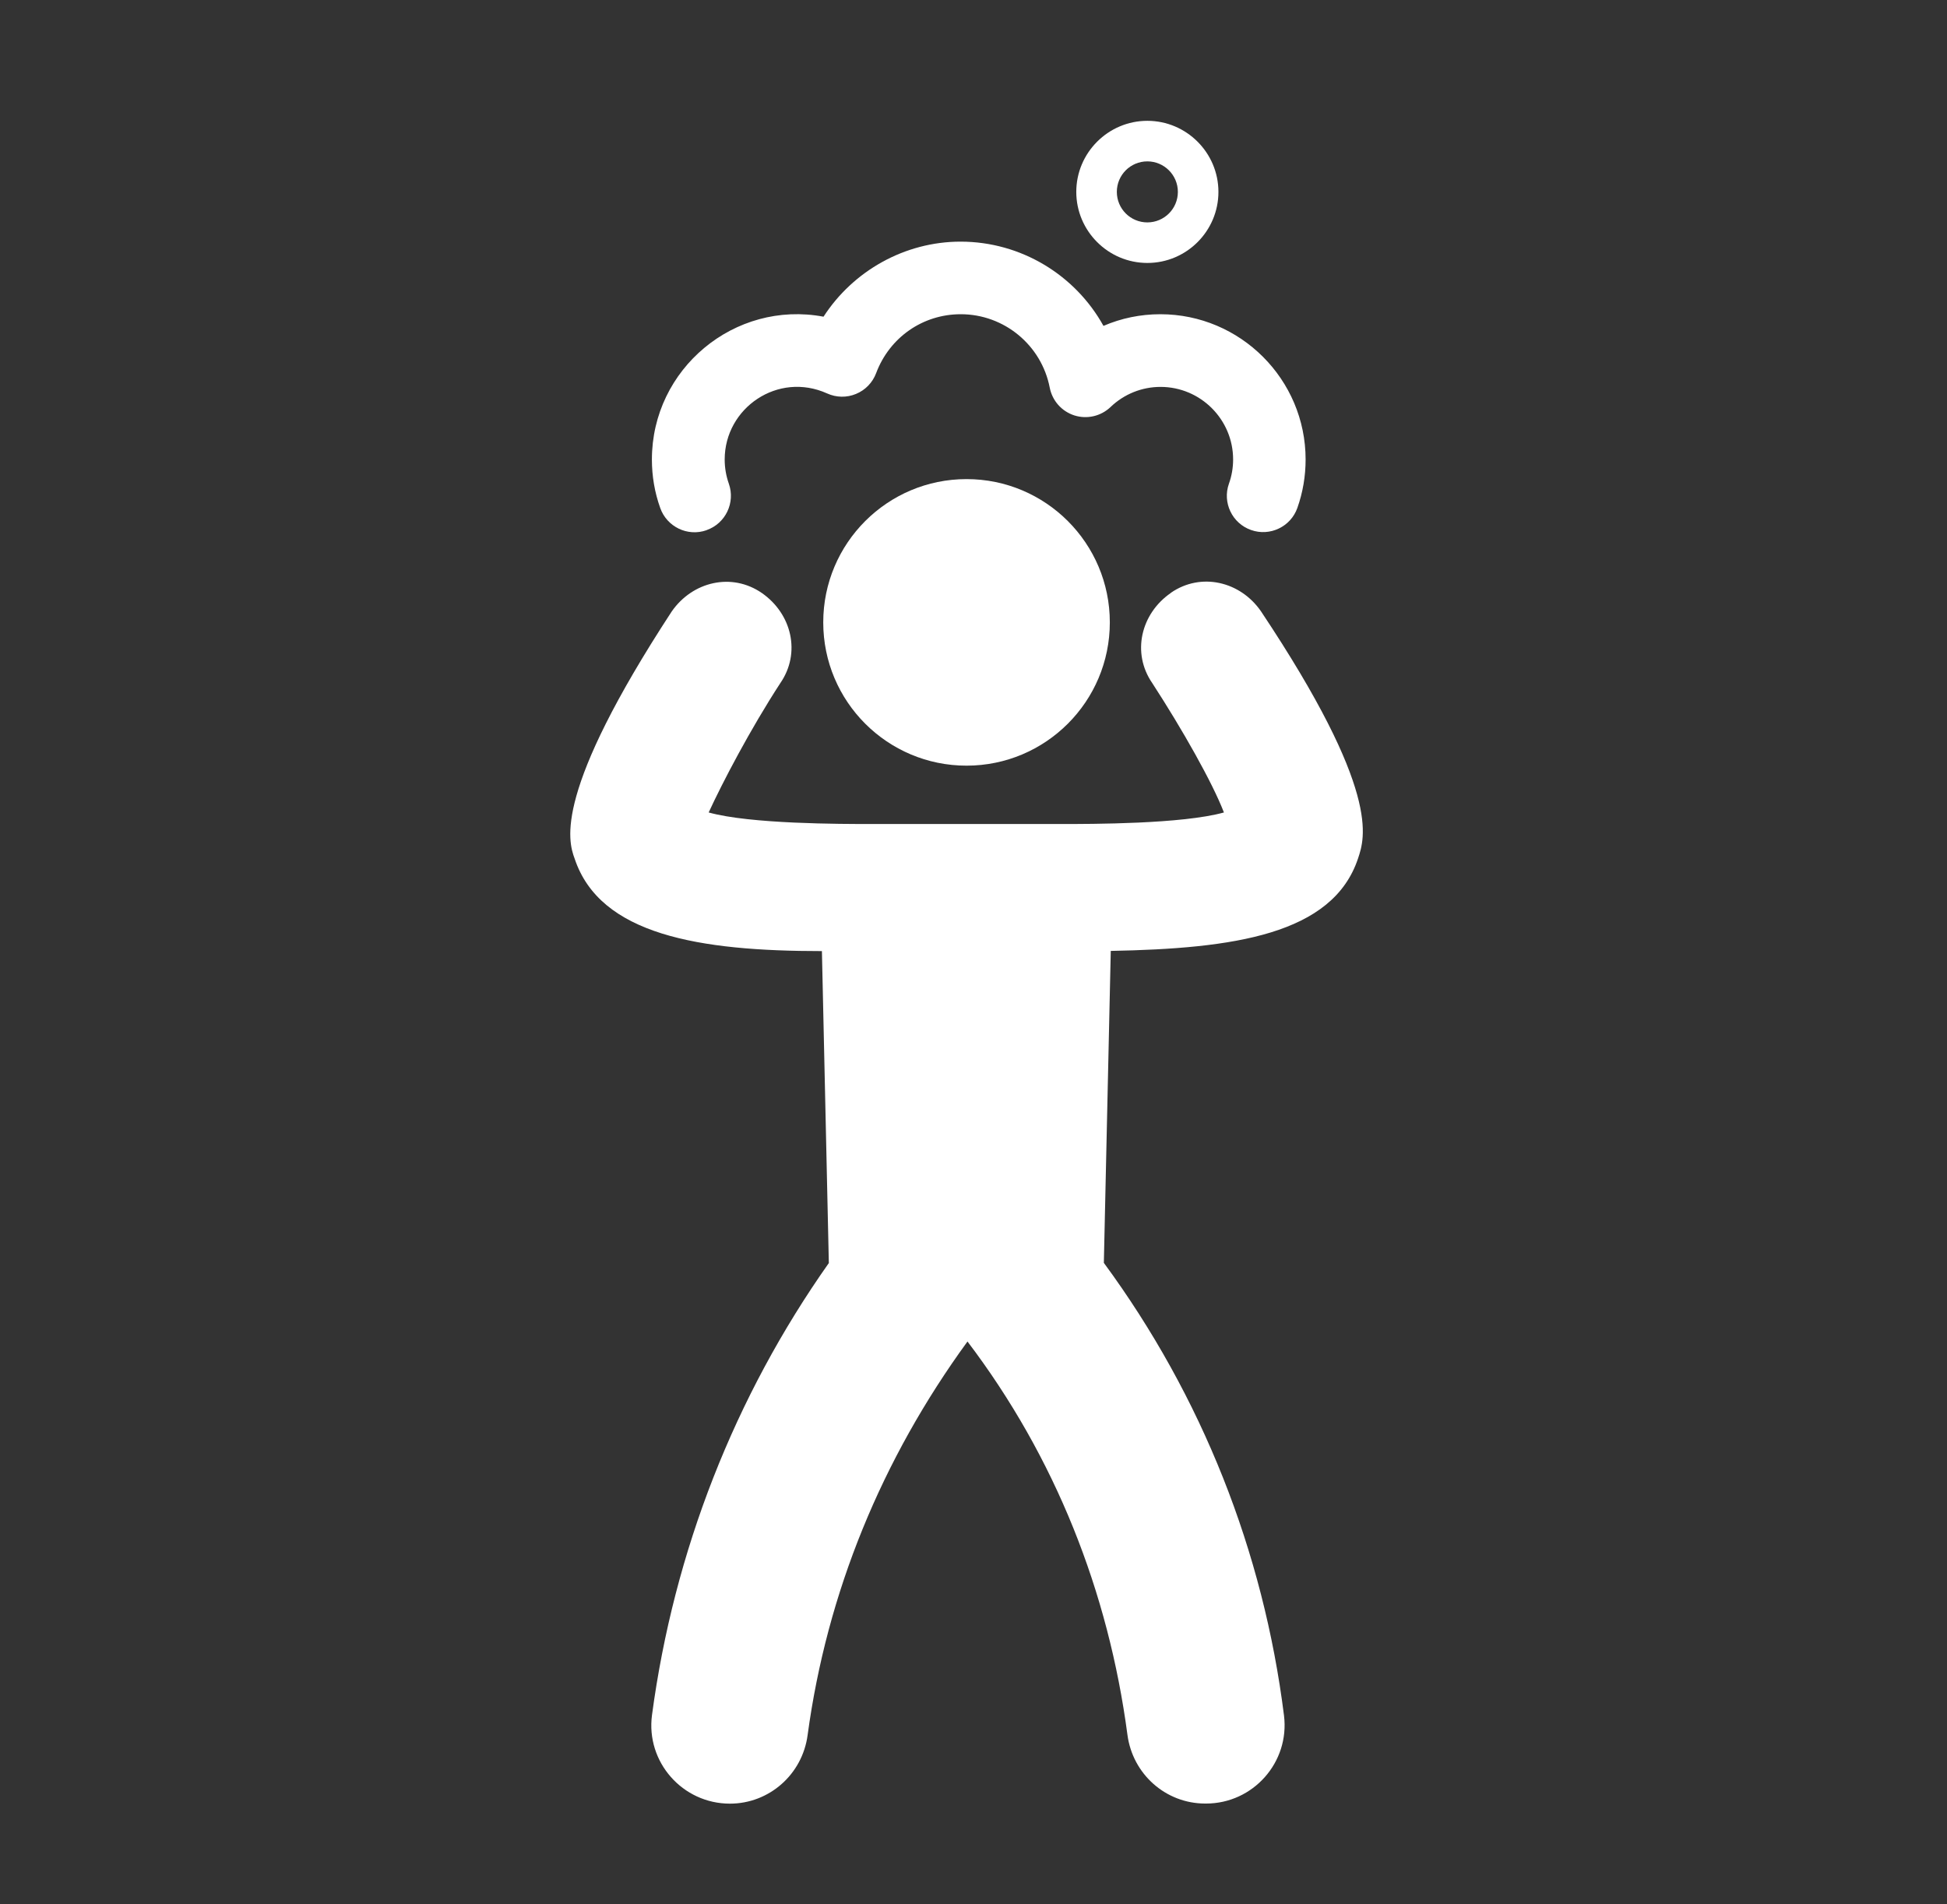 <?xml version="1.0" encoding="UTF-8"?><svg id="Layer_1" xmlns="http://www.w3.org/2000/svg" viewBox="0 0 205.45 200.93"><rect x="0" y="0" width="205.45" height="200.93" fill="#333333" stroke="none"/><defs><style>.cls-1{fill:#ffffff;}</style></defs><path class="cls-1" d="m74.57,55.94c1.99-.7,3.04-2.89,2.34-4.89-.29-.82-.44-1.68-.44-2.56,0-5.44,5.62-9.31,10.81-6.97.97.44,2.07.46,3.05.05.98-.4,1.75-1.2,2.12-2.19,1.42-3.78,4.93-6.22,8.93-6.22,4.58,0,8.52,3.26,9.39,7.75.27,1.38,1.26,2.5,2.6,2.93,1.33.42,2.79.09,3.81-.88,1.44-1.38,3.32-2.13,5.28-2.13,4.23,0,7.66,3.44,7.66,7.66,0,.88-.15,1.74-.44,2.55-.71,2,.34,4.19,2.33,4.89,1.99.71,4.19-.34,4.89-2.33.58-1.64.87-3.36.87-5.11h0c0-8.45-6.88-15.33-15.33-15.33-2.09,0-4.12.42-6,1.23-2.97-5.36-8.69-8.89-15.08-8.89-5.88,0-11.33,3.08-14.46,7.92-9.38-1.76-18.11,5.5-18.11,15.07,0,1.75.29,3.47.88,5.12.7,1.98,2.88,3.05,4.89,2.34Z"/><path class="cls-1" d="m121.07,27.75c4.14,0,7.5-3.37,7.5-7.5s-3.37-7.5-7.5-7.5-7.5,3.37-7.5,7.5,3.37,7.5,7.5,7.5Zm0-10.72c1.77,0,3.22,1.44,3.22,3.22s-1.44,3.22-3.22,3.22-3.22-1.44-3.22-3.22,1.44-3.22,3.22-3.22Z"/><path class="cls-1" d="m101.99,50.56c-8.35,0-15.12,6.77-15.12,15.12s6.77,15.12,15.12,15.12,15.12-6.77,15.12-15.12-6.77-15.12-15.12-15.12Z"/><path class="cls-1" d="m123.54,62.58c-3.17,2.19-4.14,6.34-1.95,9.51,3.17,4.88,6.34,10.48,7.56,13.65-4.39,1.22-13.9,1.22-17.31,1.22h-19.75c-3.41,0-12.92,0-17.31-1.22,1.46-3.17,4.39-8.78,7.56-13.65,2.19-3.17,1.22-7.31-1.95-9.51-3.17-2.19-7.31-1.22-9.51,1.95-12.43,19.02-10.97,24.14-10.24,26.09,2.68,8.05,13.17,9.75,26.09,9.75l.73,32.92c-9.93,14.07-16.35,30.41-18.66,47.7-.66,4.95,3.22,9.35,8.22,9.35h0c4.16,0,7.65-3.1,8.2-7.23,2.04-15.06,7.82-29.12,16.87-41.54h0c9.26,12.2,14.88,26.41,16.88,41.51.55,4.14,4.03,7.25,8.21,7.25h.08c4.97,0,8.84-4.35,8.23-9.29-2.17-17.31-8.65-33.68-19.01-47.77l.73-32.92c12.92-.24,23.41-1.71,26.09-9.75.73-2.19,2.44-7.07-10.24-26.09-2.19-3.17-6.34-4.14-9.51-1.95Z"/></svg>